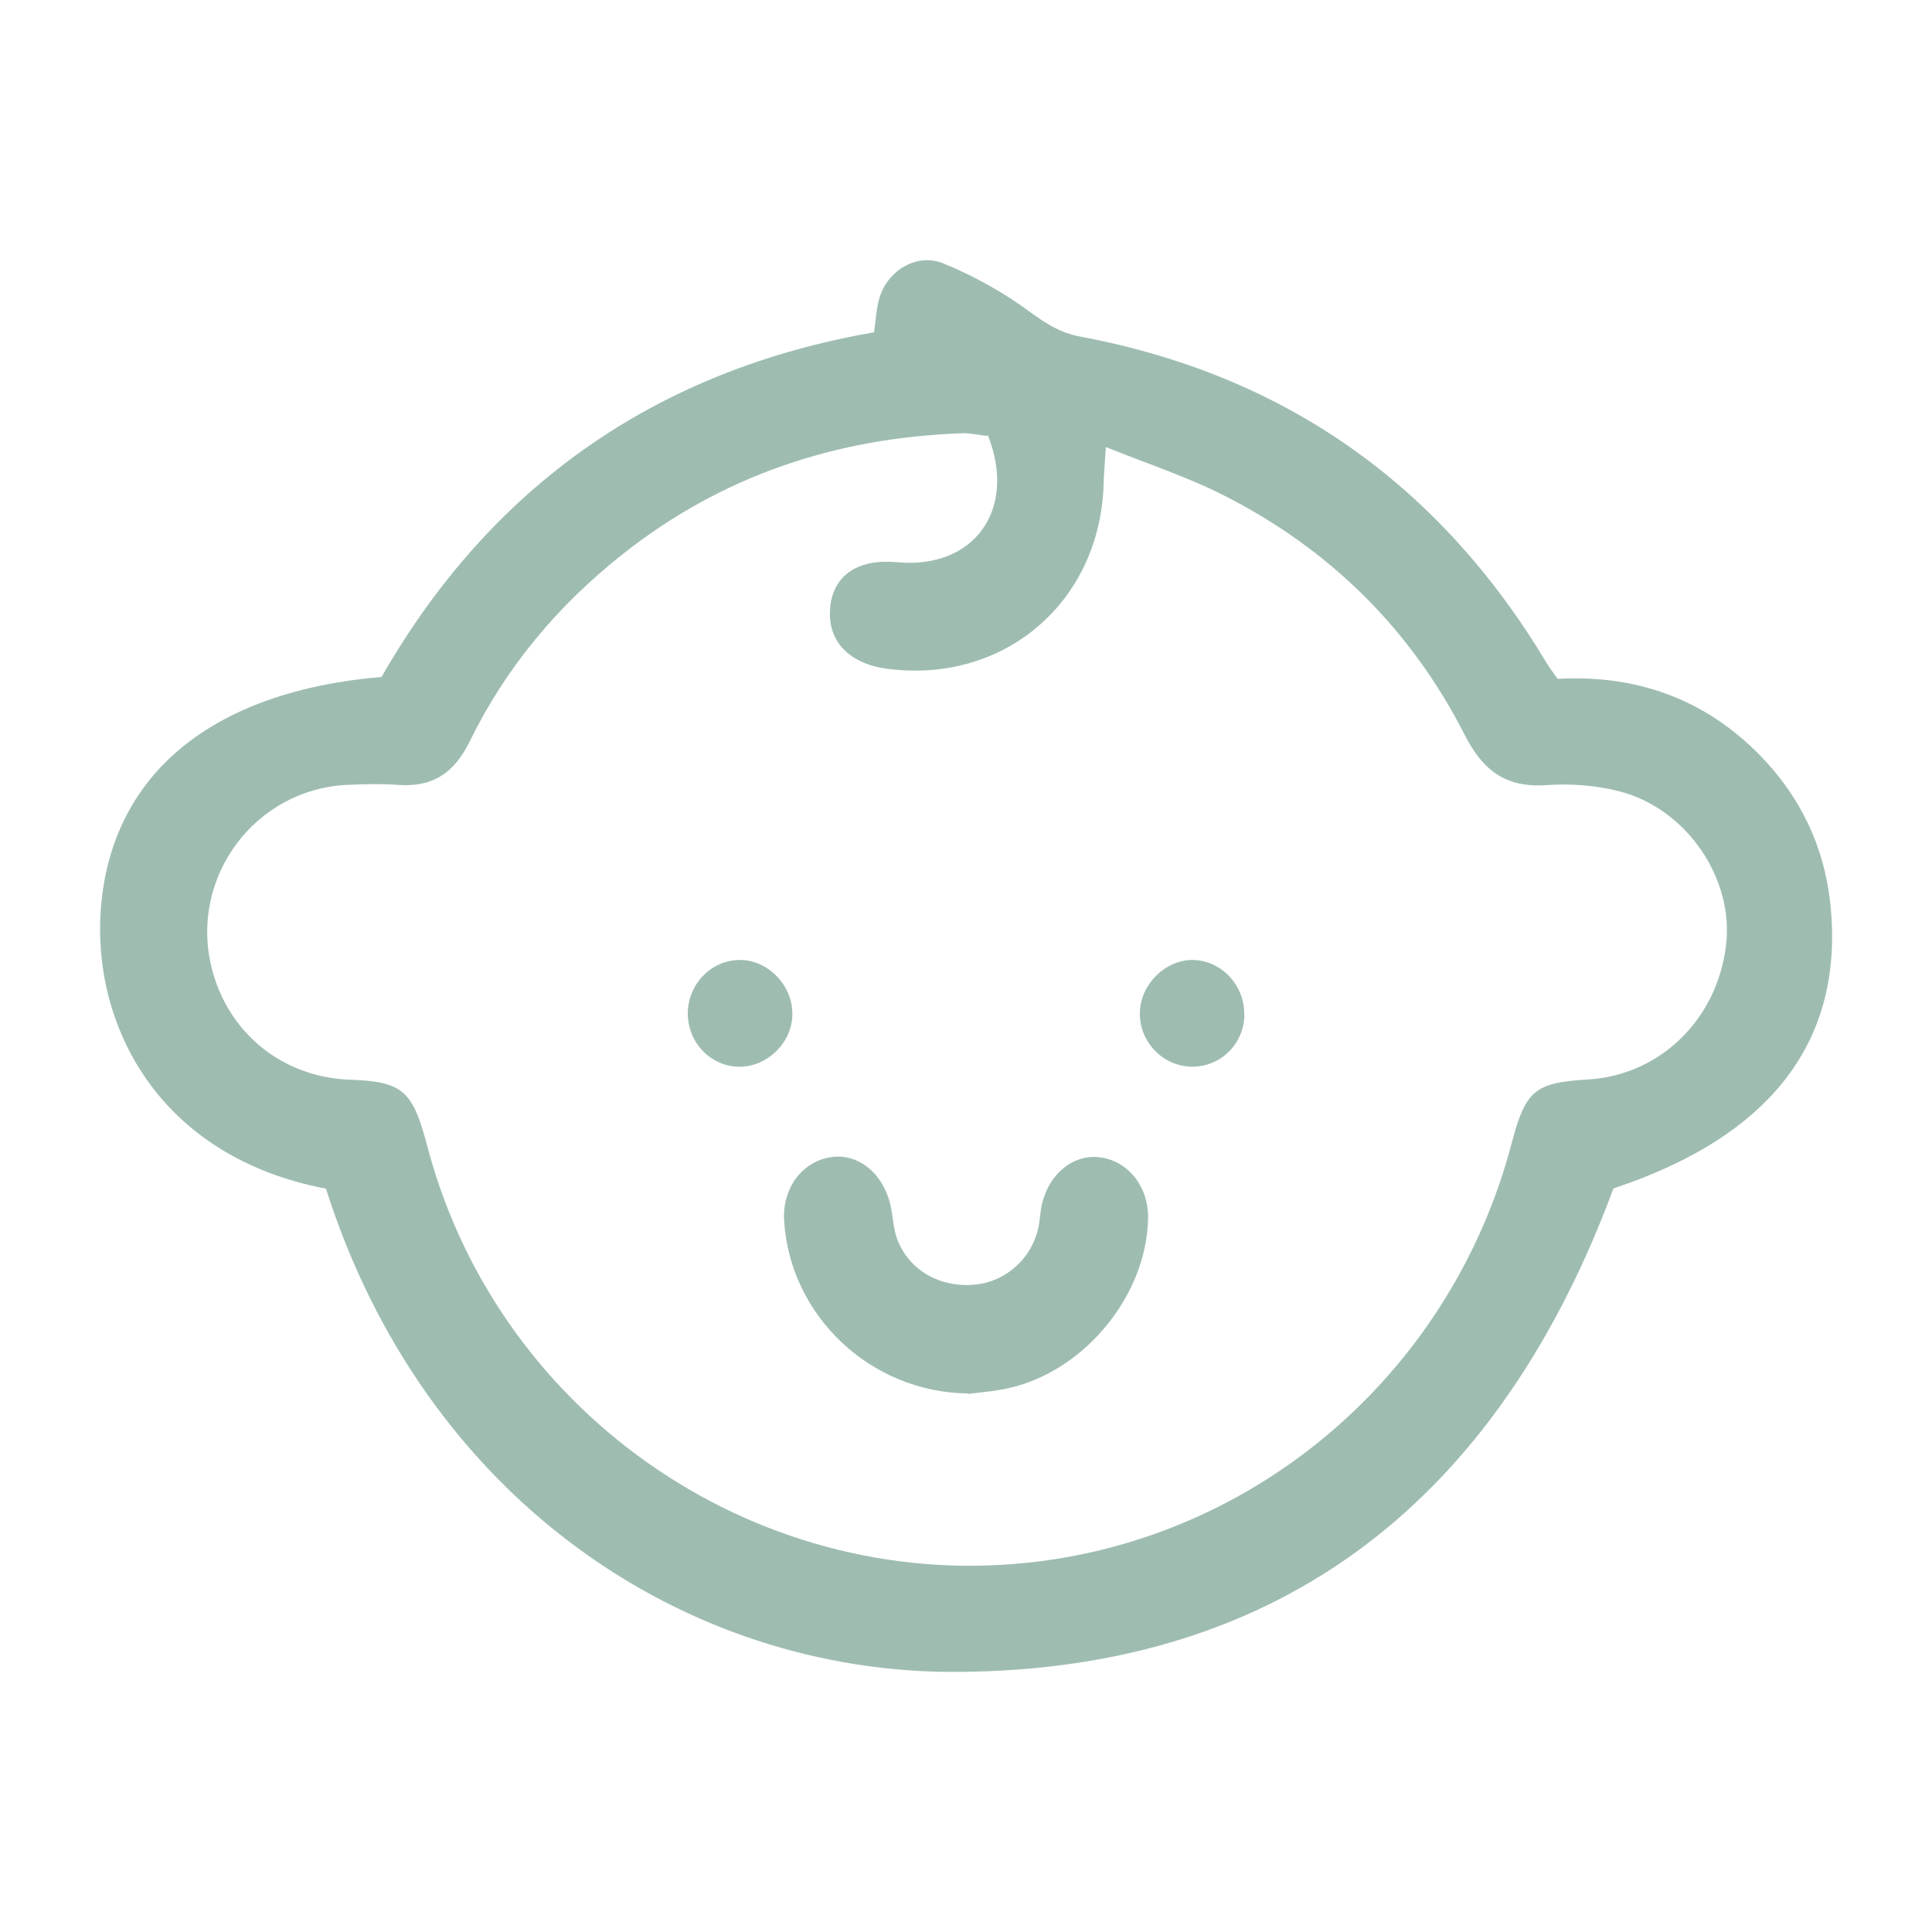 <?xml version="1.0" encoding="UTF-8"?>
<svg xmlns="http://www.w3.org/2000/svg" version="1.1" viewBox="0 0 800 800">
  <defs>
    <style>
      .cls-1 {
        fill: #9ebdb0;
      }
    </style>
  </defs>
  <!-- Generator: Adobe Illustrator 28.6.0, SVG Export Plug-In . SVG Version: 1.2.0 Build 709)  -->
  <g>
    <g id="Capa_1">
      <g>
        <path class="cls-1" d="M135,492.2c-69.5-13.2-97.1-67.9-93.2-116.5,4.5-54.9,45.6-89.4,116.2-95.4,45.3-79.1,113.6-127,203.9-142.7.8-5.4,1-10.1,2.3-14.4,3.5-11.3,15.4-18.6,26.5-14.1,12.7,5.2,25.1,12.1,36.1,20.3,6.6,4.8,12.5,8.5,20.6,10,84.4,15.8,148.7,61.1,193,135.1,1.2,2,2.6,3.8,4.6,6.6,32.3-1.8,60.9,8.1,84.1,32,16.5,17,26.3,37.6,28.8,61.1,6,56.7-24.6,96.3-89.8,117.9-47.2,127.3-135.7,199.6-272.1,200.2-112.7.5-220.3-72-261-200h0ZM408.7,180.5c-3.7-.4-7-1.2-10.1-1.1-52.2,1.8-99.5,17.4-140.8,50.1-26.7,21.1-48.3,46.8-63.3,77.5-6.4,13.1-15.4,19.1-29.8,18-6.9-.5-14-.3-20.9,0-38.3,1.8-65.4,38.3-56.2,75.6,6.7,27.2,29.5,45.6,57.6,46.5,20.8.7,25.4,4.4,31,24.8.4,1.3.7,2.7,1.1,4.1,30.2,111.8,139.1,185.1,253.3,170.5,93.7-12,171.1-80.6,195.4-173.3,5.7-21.7,9.6-24.9,31.4-26.2,29.8-1.7,53.6-24.7,57.3-55.5,3.4-27.5-16.1-56.5-44-63.8-9.7-2.5-20.3-3.3-30.3-2.6-16.8,1.2-26.4-6-33.9-20.8-22.3-43.8-55.9-76.9-99.6-99.1-15.1-7.7-31.4-13-49-20.1-.4,6.9-.8,11-.9,15-1.3,49.2-41.3,83.3-89.8,76.8-16.1-2.2-24.9-11.9-23.4-25.8,1.5-13.1,11.6-19.8,27.7-18.3,31.6,3,49.9-21.6,37.5-52.7h0Z"/>
        <path class="cls-1" d="M400.7,577c-40.4-.5-73.6-32.3-76-71.4-.9-13.6,7.5-24.8,19.7-26.5,11.2-1.5,21.5,6.9,24.4,20.3,1,4.6,1.1,9.4,2.7,13.7,4.9,13,17.9,20.3,32.5,18.8,12.7-1.3,23.4-11,26-23.8.7-3.2.7-6.6,1.5-9.7,3-12.5,13-20.5,23.8-19.2,11.7,1.4,20.2,12,20.1,24.9-.4,33.2-27.9,65.6-60.7,71.3-5,.9-10.1,1.3-14,1.8Z"/>
        <path class="cls-1" d="M328.1,419.9c0,11.5-9.9,21.5-21.3,21.8-12.2.3-22.1-9.8-22-22.3.2-11.9,9.5-21.6,21.1-21.9,11.8-.3,22.3,10.3,22.2,22.4Z"/>
        <path class="cls-1" d="M515.3,420.3c-.3,12-9.7,21.3-21.5,21.4-12.2,0-22.2-10.3-21.8-22.6.3-11.5,10.4-21.5,21.6-21.6,12,0,21.9,10.4,21.6,22.8h0Z"/>
      </g>
    </g>
  </g>
</svg>